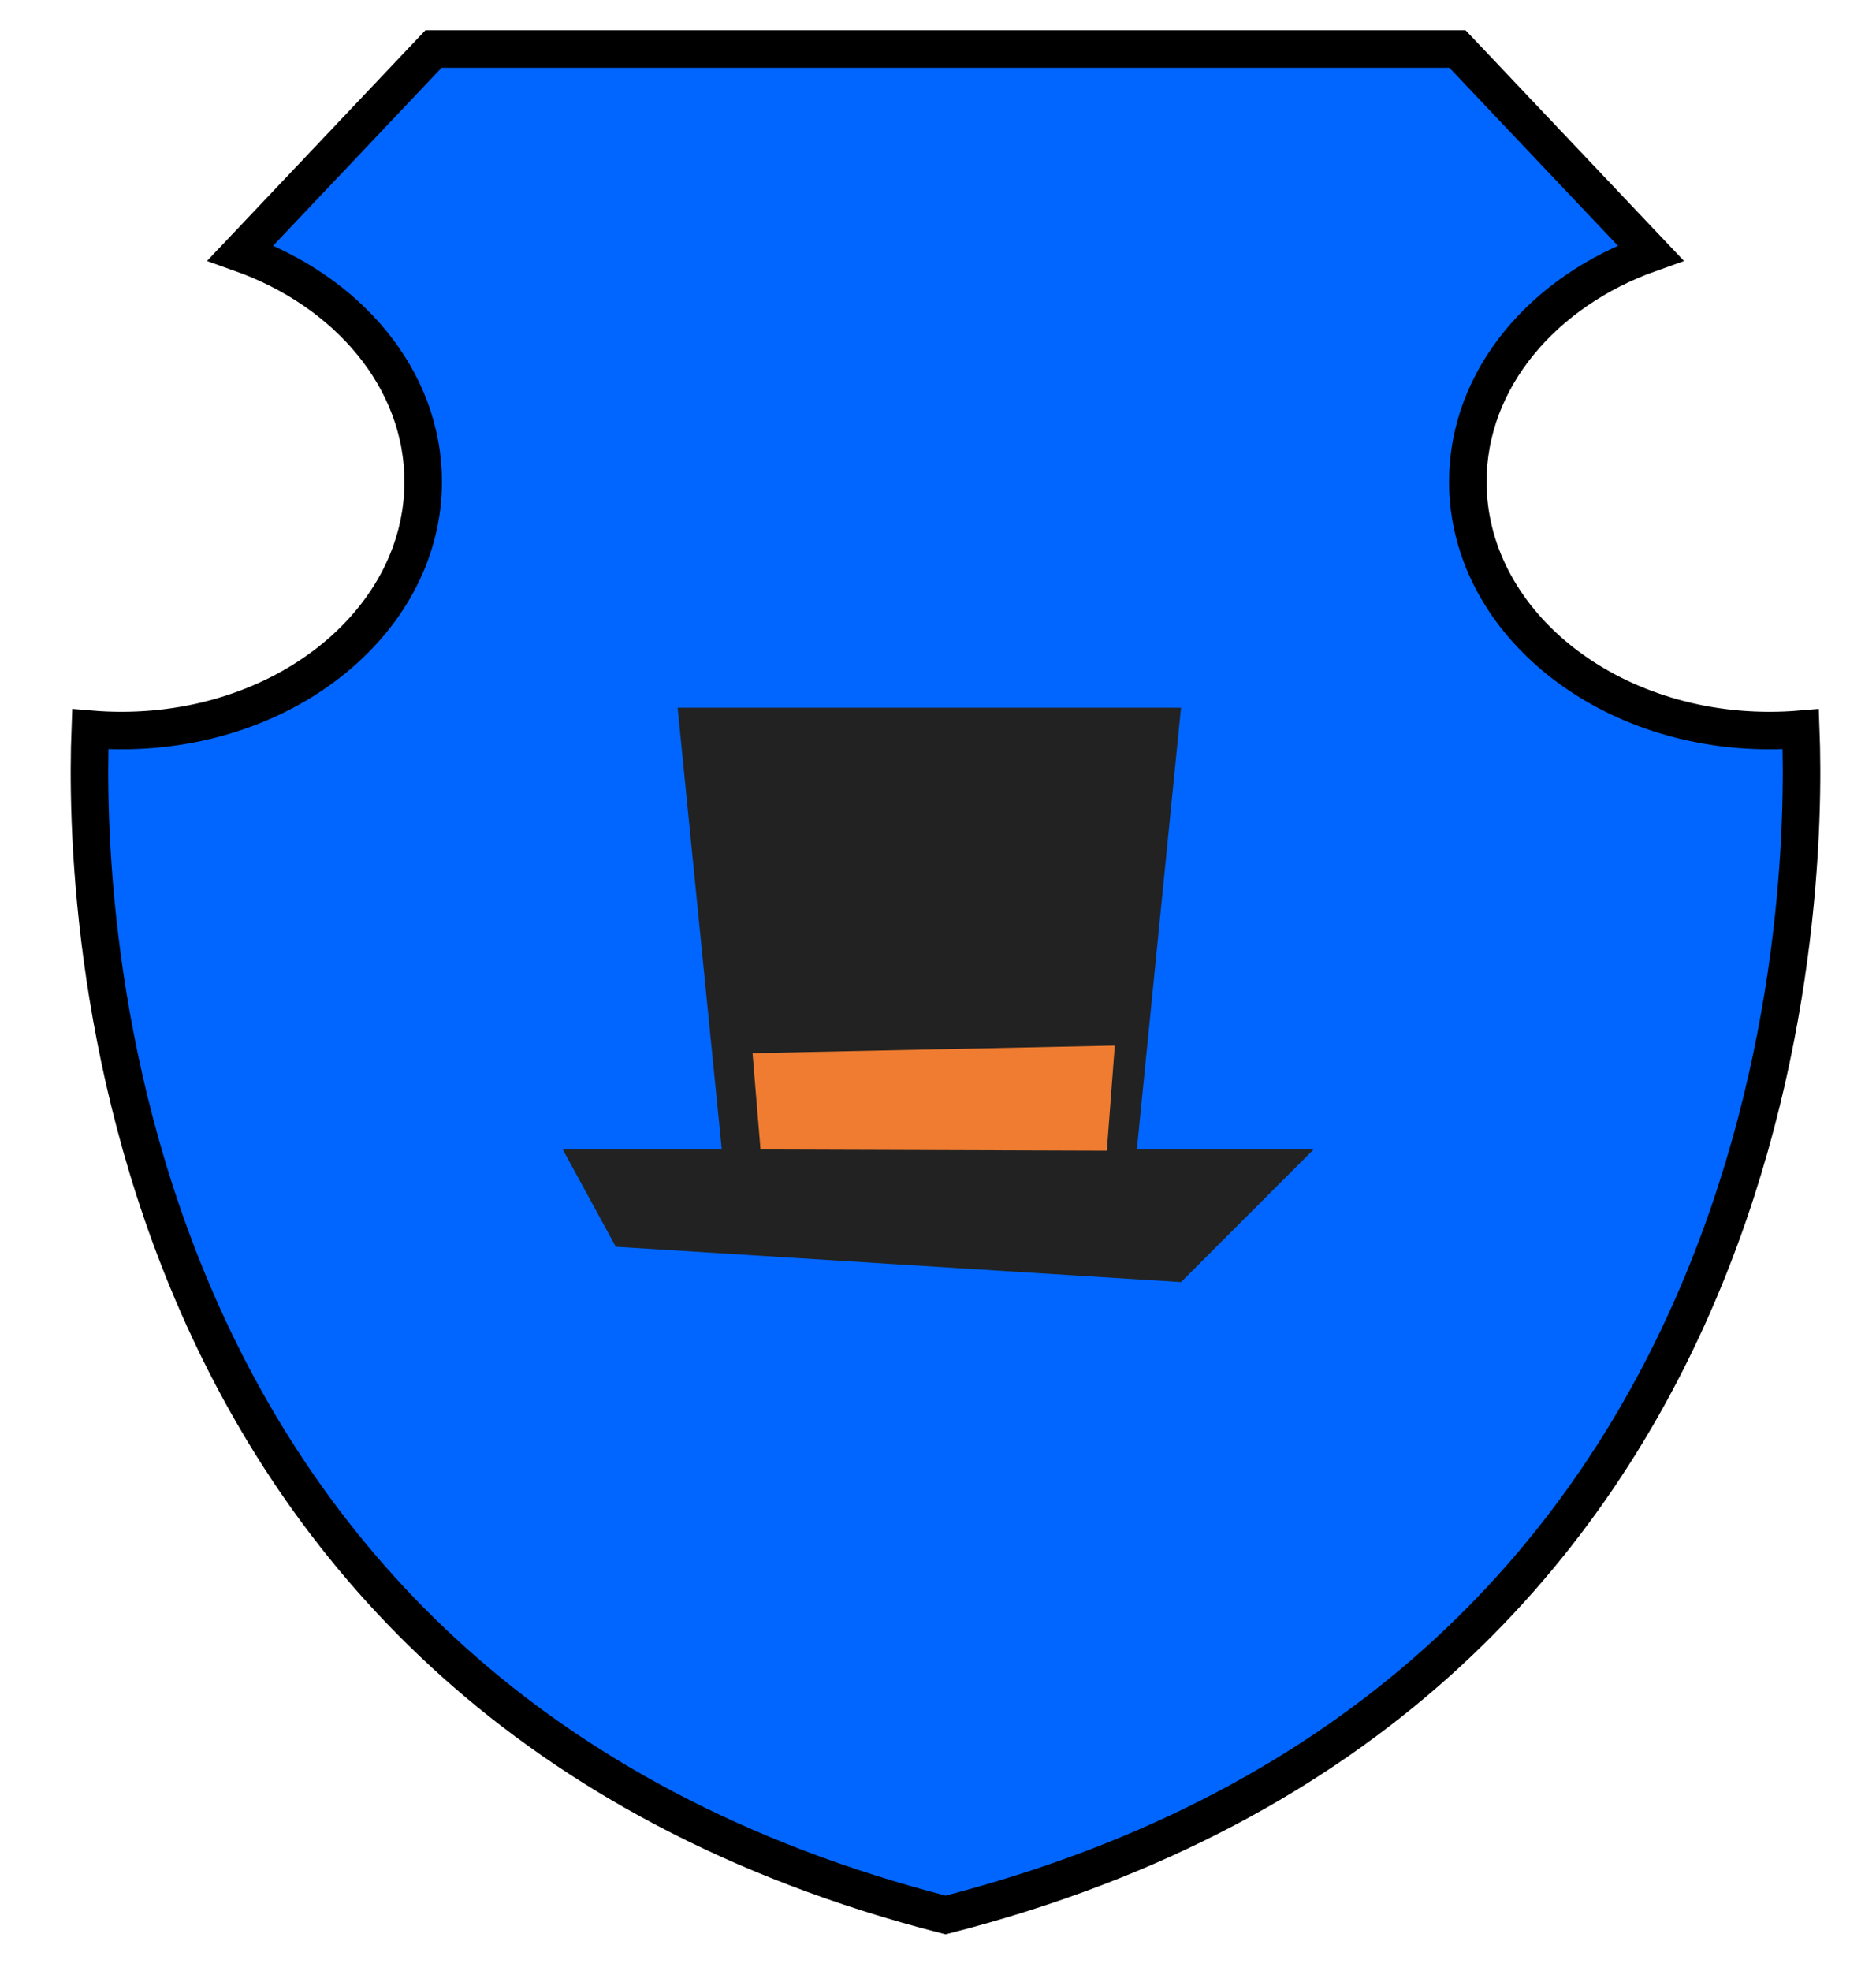 <svg width="500px" height="525px" viewBox="0 0 500 500" xmlns="http://www.w3.org/2000/svg" preserveAspectRatio="xMidYMid meet">
    <defs>
      <clipPath id="formato">
        <path d="M479.945,181.745c-2.738,0.232-5.521,0.35-8.345,0.35c-44.389,0-80.385-29.672-80.385-66.283 c0-27.33,20.062-50.794,48.704-60.932L388.453,0.551H252.008H115.543l-51.46,54.328c28.639,10.143,48.703,33.607,48.703,60.932 c0,36.611-35.997,66.283-80.395,66.283c-2.814,0-5.597-0.118-8.335-0.35c-1.785,46.347,2.7,258.082,227.957,315.84 C477.24,439.826,481.729,228.092,479.945,181.745L479.945,181.745z"/>
      </clipPath>
    </defs>

    <g id="fundo" fill="#0066ff" x="0">
      <path d="M479.945,181.745c-2.738,0.232-5.521,0.35-8.345,0.35c-44.389,0-80.385-29.672-80.385-66.283 c0-27.33,20.062-50.794,48.704-60.932L388.453,0.551H252.008H115.543l-51.46,54.328c28.639,10.143,48.703,33.607,48.703,60.932 c0,36.611-35.997,66.283-80.395,66.283c-2.814,0-5.597-0.118-8.335-0.35c-1.785,46.347,2.7,258.082,227.957,315.84 C477.24,439.826,481.729,228.092,479.945,181.745L479.945,181.745z"/>
    </g>

    
  <g id="estampa1" fill="#0066ff" x="0" clip-path="url(#formato)">
      <rect x="178" width="145" height="500"></rect>
  </g>


    <g id="borda" fill="none" stroke="#000000" stroke-width="10" x="0">
      <path d="M479.945,181.745c-2.738,0.232-5.521,0.35-8.345,0.35c-44.389,0-80.385-29.672-80.385-66.283 c0-27.33,20.062-50.794,48.704-60.932L388.453,0.551H252.008H115.543l-51.46,54.328c28.639,10.143,48.703,33.607,48.703,60.932 c0,36.611-35.997,66.283-80.395,66.283c-2.814,0-5.597-0.118-8.335-0.35c-1.785,46.347,2.7,258.082,227.957,315.84 C477.24,439.826,481.729,228.092,479.945,181.745L479.945,181.745z"/>
    </g>

    
<g id="adorno" transform="scale(2) translate(64, 65)" data-nome="cartola colorido">
    <path fill-rule="evenodd" clip-rule="evenodd" d="M32.185 81.846L26.3 23H93.385L87.5 81.846H111.039L93.385 99.5L18.061 94.792L11 81.846H32.185Z" fill="#222222"/>
    <path d="M37.346 81.846L83.5 82L84.561 68L36.285 69.013L37.346 81.846Z" fill="#EF7C31"/>
</g>

</svg>
